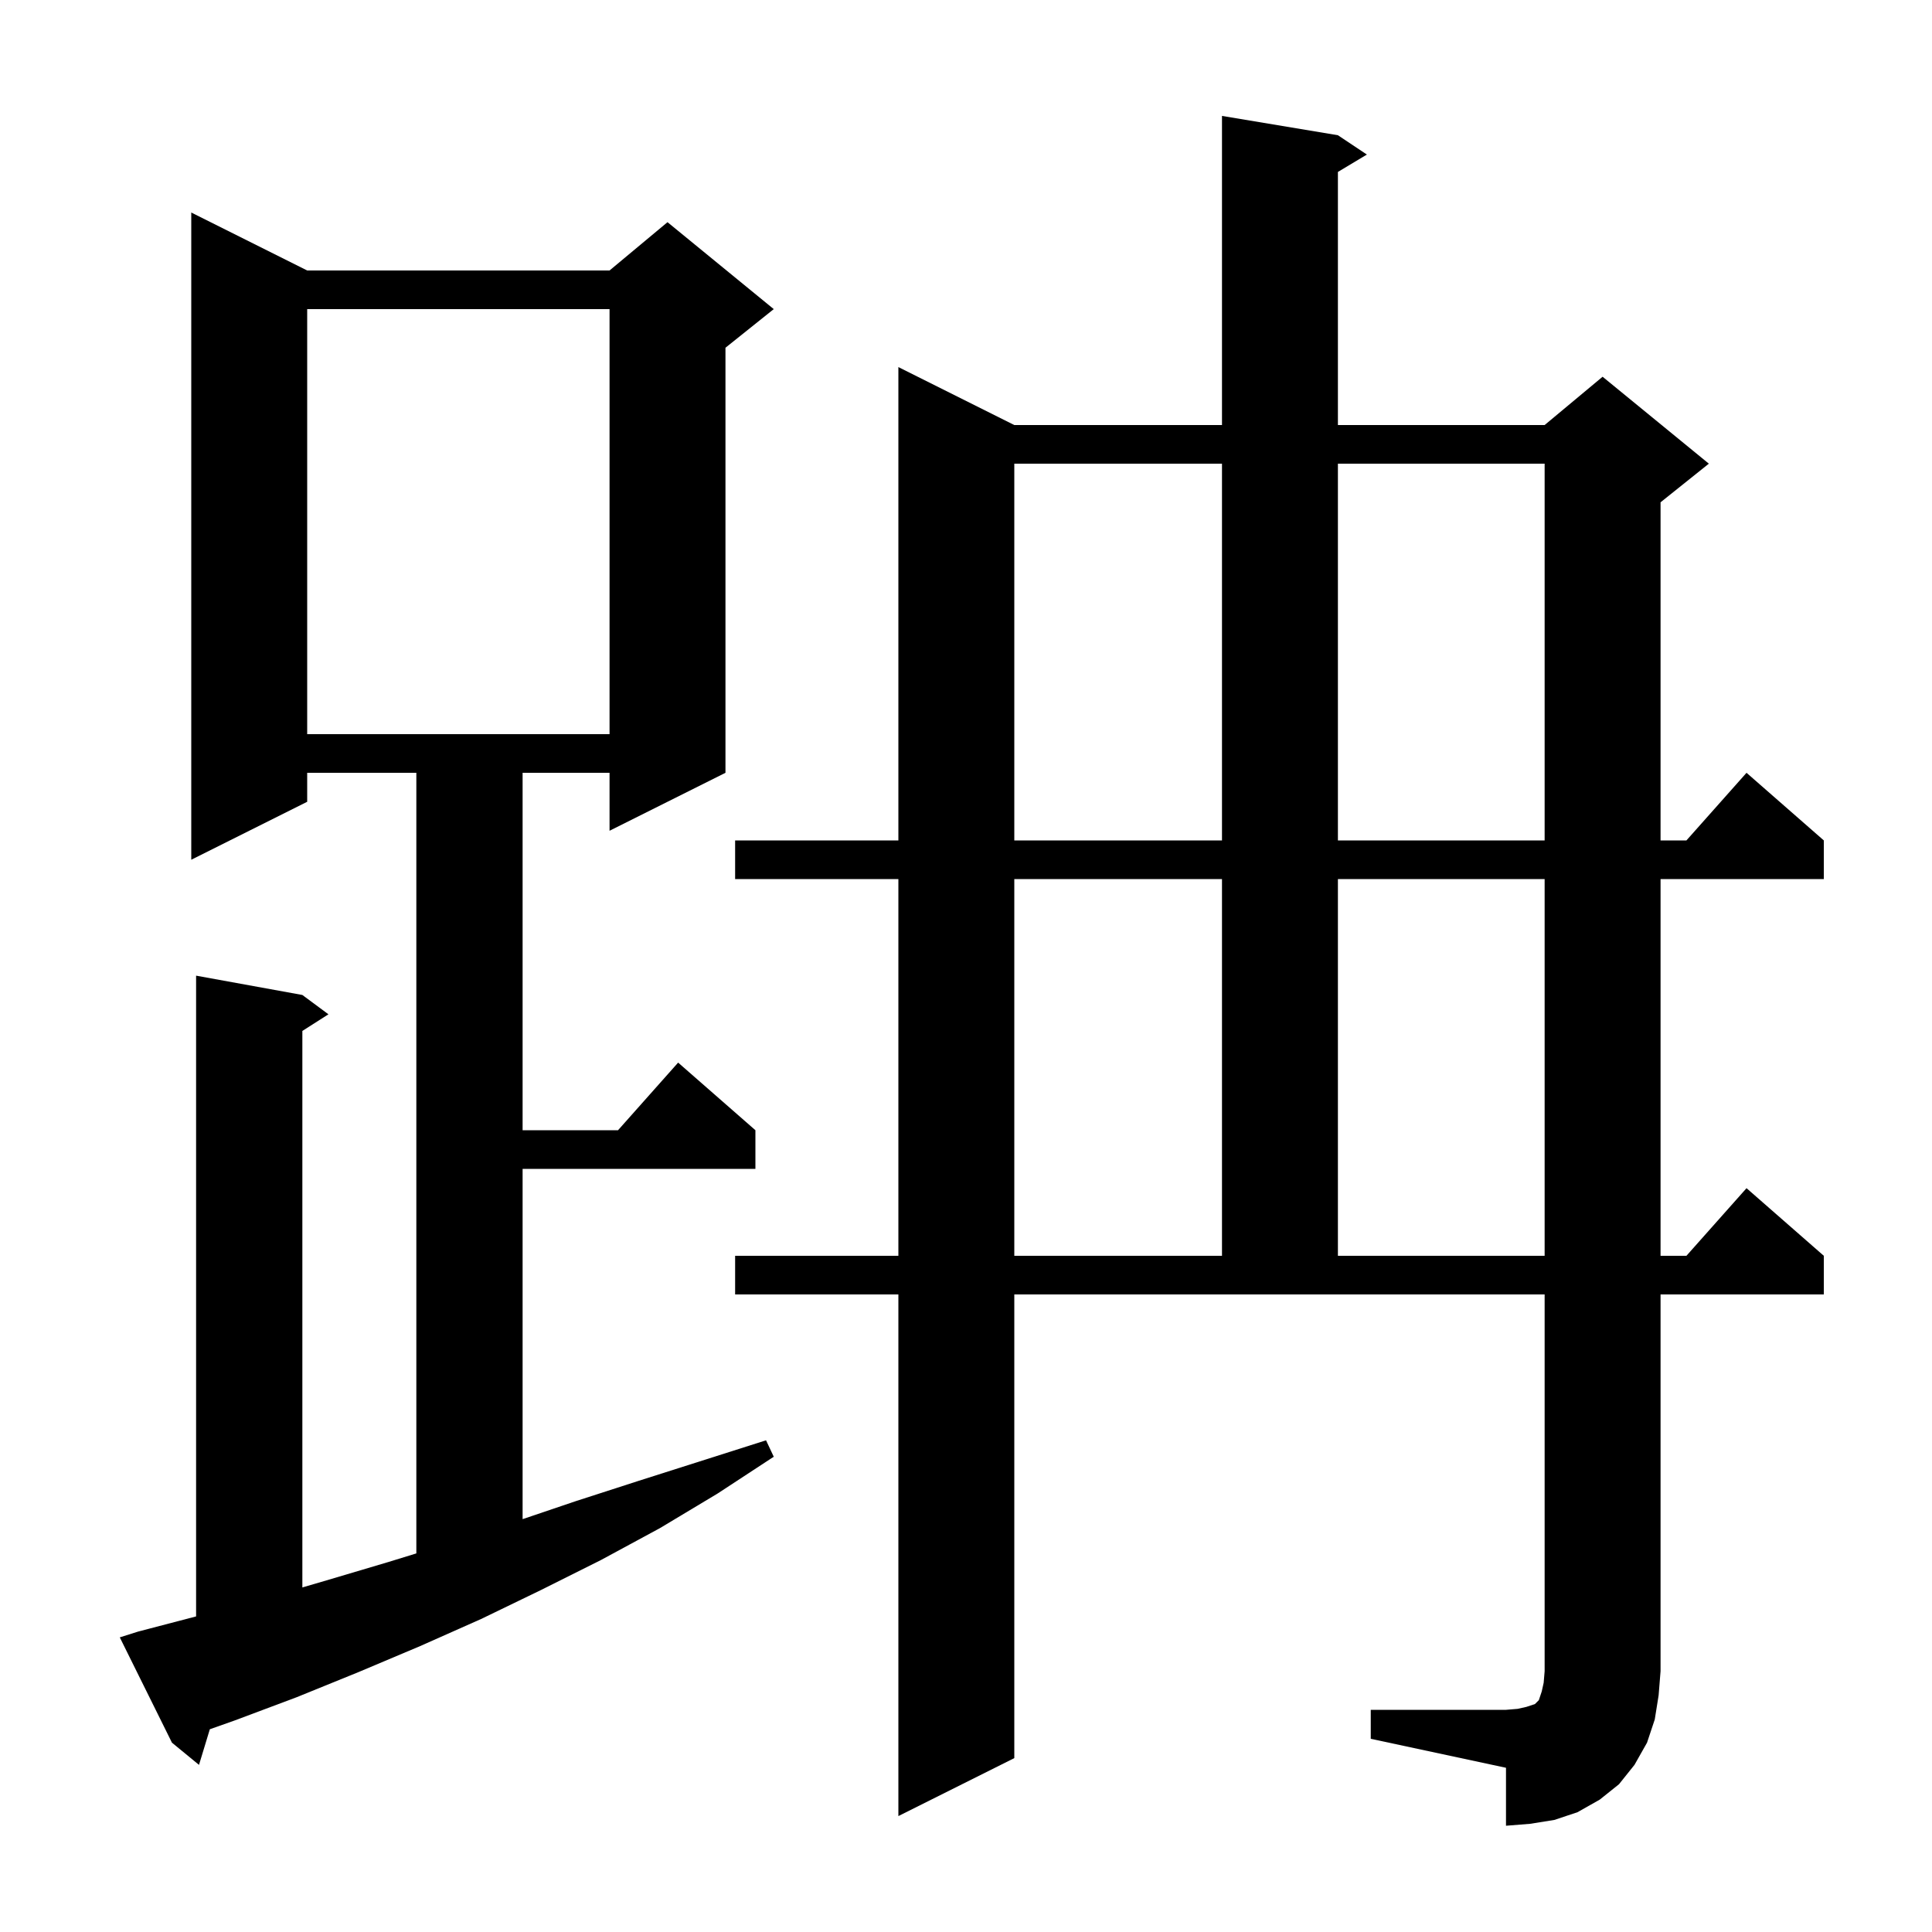 <svg xmlns="http://www.w3.org/2000/svg" xmlns:xlink="http://www.w3.org/1999/xlink" version="1.1" baseProfile="full" viewBox="0 0 200 200" width="200" height="200"><g fill="currentColor"><path d="M 141.9 177.0 L 155.9 177.0 L 157.1 176.9 L 158.0 176.7 L 158.9 176.4 L 159.3 176.0 L 159.6 175.1 L 159.8 174.2 L 159.9 173.0 L 159.9 134.0 L 105.0 134.0 L 105.0 182.0 L 93.0 188.0 L 93.0 134.0 L 76.1 134.0 L 76.1 130.0 L 93.0 130.0 L 93.0 91.0 L 76.1 91.0 L 76.1 87.0 L 93.0 87.0 L 93.0 38.0 L 105.0 44.0 L 126.5 44.0 L 126.5 12.0 L 138.5 14.0 L 141.5 16.0 L 138.5 17.8 L 138.5 44.0 L 159.9 44.0 L 165.9 39.0 L 176.9 48.0 L 171.9 52.0 L 171.9 87.0 L 174.578 87.0 L 180.8 80.0 L 188.8 87.0 L 188.8 91.0 L 171.9 91.0 L 171.9 130.0 L 174.578 130.0 L 180.8 123.0 L 188.8 130.0 L 188.8 134.0 L 171.9 134.0 L 171.9 173.0 L 171.7 175.5 L 171.3 178.0 L 170.5 180.4 L 169.2 182.7 L 167.6 184.7 L 165.6 186.3 L 163.3 187.6 L 160.9 188.4 L 158.4 188.8 L 155.9 189.0 L 155.9 183.0 L 141.9 180.0 Z M 14.3 168.9 L 20.3 167.331 L 20.3 101.0 L 31.3 103.0 L 34.0 105.0 L 31.3 106.723 L 31.3 164.331 L 33.8 163.6 L 40.2 161.7 L 43.1 160.808 L 43.1 80.0 L 31.8 80.0 L 31.8 83.0 L 19.8 89.0 L 19.8 22.0 L 31.8 28.0 L 63.1 28.0 L 69.1 23.0 L 80.1 32.0 L 75.1 36.0 L 75.1 80.0 L 63.1 86.0 L 63.1 80.0 L 54.1 80.0 L 54.1 117.0 L 63.978 117.0 L 70.2 110.0 L 78.2 117.0 L 78.2 121.0 L 54.1 121.0 L 54.1 157.262 L 59.6 155.4 L 66.1 153.3 L 79.3 149.1 L 80.1 150.8 L 74.3 154.6 L 68.3 158.2 L 62.2 161.5 L 56.0 164.6 L 49.8 167.6 L 43.5 170.4 L 37.1 173.1 L 30.7 175.7 L 24.3 178.1 L 21.722 179.012 L 20.6 182.7 L 17.8 180.4 L 12.4 169.5 Z M 105.0 91.0 L 105.0 130.0 L 126.5 130.0 L 126.5 91.0 Z M 138.5 91.0 L 138.5 130.0 L 159.9 130.0 L 159.9 91.0 Z M 105.0 48.0 L 105.0 87.0 L 126.5 87.0 L 126.5 48.0 Z M 138.5 48.0 L 138.5 87.0 L 159.9 87.0 L 159.9 48.0 Z M 31.8 32.0 L 31.8 76.0 L 63.1 76.0 L 63.1 32.0 Z "/></g></svg>